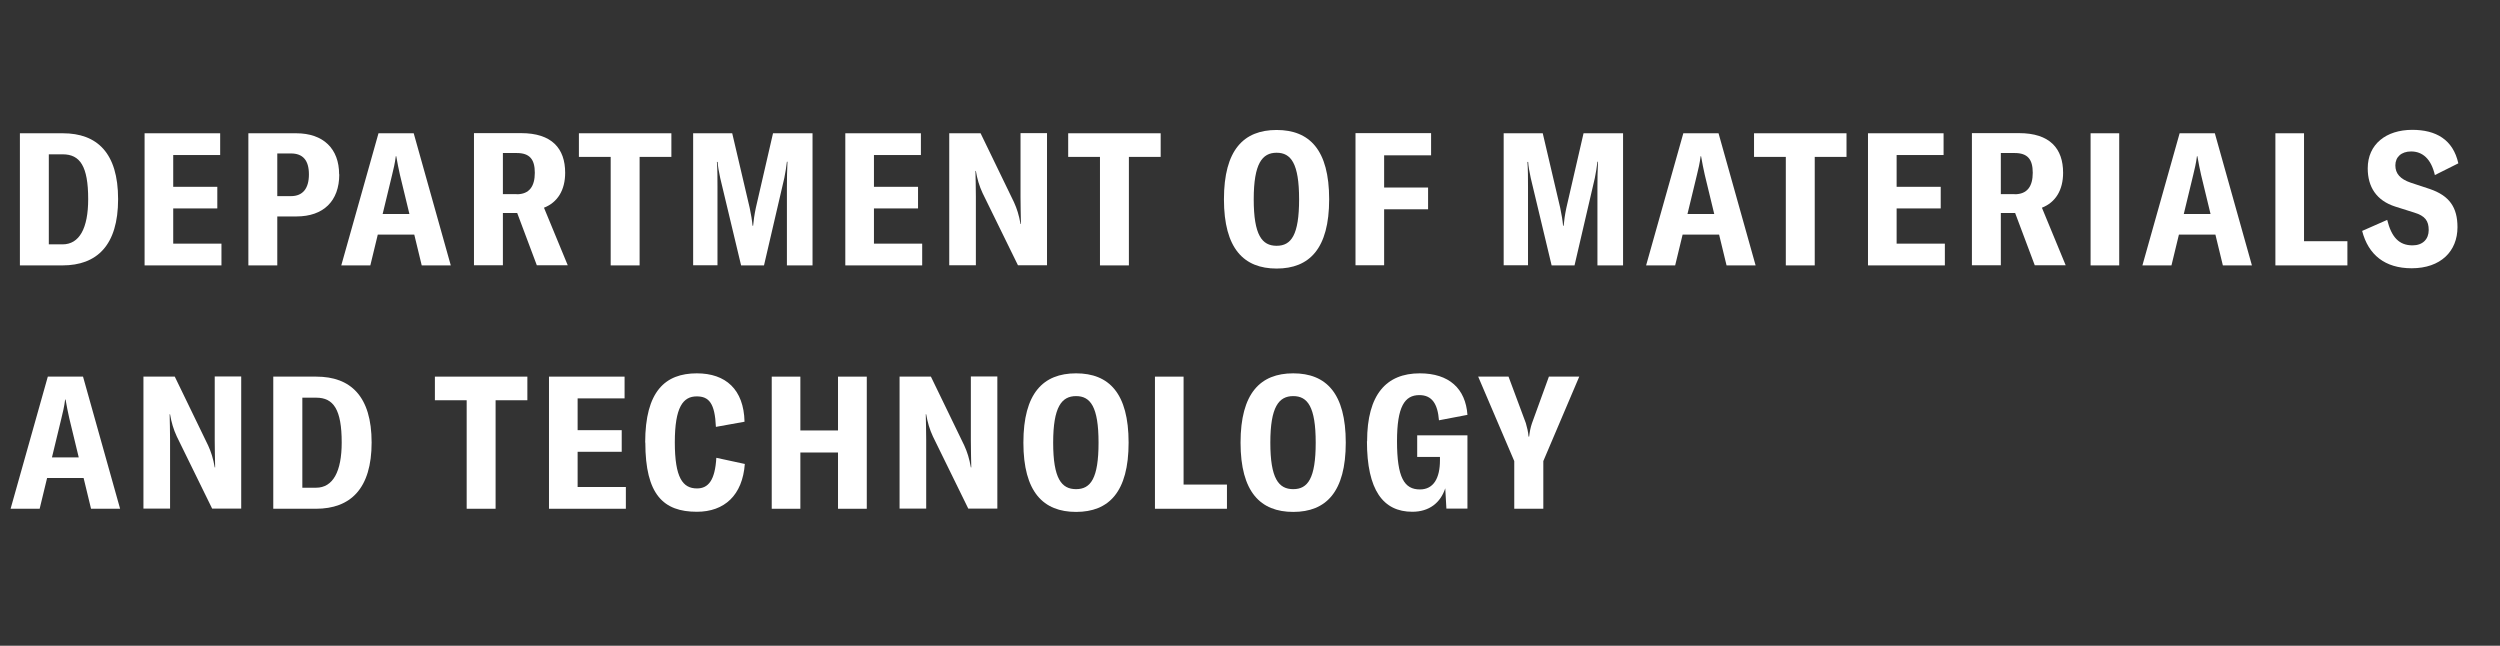<?xml version="1.0" encoding="UTF-8"?>
<svg id="Vrstva_1" data-name="Vrstva 1" xmlns="http://www.w3.org/2000/svg" viewBox="0 0 174.64 45.11">
  <rect x="0" y="0" width="174.64" height="45.11" fill="#333333" stroke="none"/>
  <defs>
    <style>
      .cls-1 {
        fill: #fff;
      }
    </style>
  </defs>
  <path class="cls-1" d="m1.39,9.31h3c2.39,0,3.86,1.37,3.86,4.6s-1.48,4.63-3.89,4.63H1.39v-9.23Zm2.98,7.76c1.18,0,1.79-1.13,1.79-3.16,0-2.3-.57-3.13-1.78-3.13h-.97v6.29h.96Z"/>
  <path class="cls-1" d="m15.47,17.02v1.52h-5.37v-9.23h5.28v1.52h-3.28v2.22h3.08v1.51h-3.08v2.46h3.37Z"/>
  <path class="cls-1" d="m23.7,12.18c0,1.87-1.11,2.94-2.99,2.94h-1.34v3.42h-2.02v-9.23h3.34c1.9,0,3,1.08,3,2.87Zm-2.12,0c0-.99-.43-1.46-1.25-1.46h-.96v2.98h.96c.81,0,1.25-.52,1.25-1.52Z"/>
  <path class="cls-1" d="m28.94,16.39h-2.55l-.52,2.15h-2.03l2.6-9.23h2.46l2.59,9.23h-2.03l-.52-2.15Zm-.34-1.44l-.66-2.73c-.09-.42-.18-.82-.26-1.31h-.03c-.06.49-.16.9-.26,1.31l-.66,2.73h1.87Z"/>
  <path class="cls-1" d="m36.14,14.88h-1.01v3.65h-2.02v-9.23h3.29c2.15,0,3.08,1.07,3.08,2.77,0,1.21-.53,2.07-1.48,2.44l1.66,4.02h-2.16l-1.37-3.65Zm-.04-1.31c.88,0,1.26-.56,1.26-1.5s-.36-1.38-1.26-1.38h-.97v2.87h.97Z"/>
  <path class="cls-1" d="m46.9,10.96h-2.22v7.58h-2.02v-7.58h-2.22v-1.65h6.46v1.65Z"/>
  <path class="cls-1" d="m48.41,9.31h2.74l1.22,5.21c.1.47.17.9.2,1.25h.04c.03-.35.09-.78.19-1.25l1.2-5.21h2.76v9.23h-1.79v-5.47c0-.55.01-1.22.04-1.77h-.04c-.04.35-.1.73-.18,1.13l-1.42,6.11h-1.6l-1.46-6.11c-.09-.42-.17-.86-.18-1.12h-.05c.04.52.04,1.2.04,1.75v5.47h-1.7v-9.23Z"/>
  <path class="cls-1" d="m64.42,17.02v1.52h-5.37v-9.23h5.28v1.52h-3.28v2.22h3.08v1.51h-3.08v2.46h3.37Z"/>
  <path class="cls-1" d="m66.3,9.31h2.2l2.33,4.81c.21.46.35.9.46,1.53h.03c-.01-.58-.03-1.22-.03-1.85v-4.5h1.85v9.23h-2.03l-2.47-5.04c-.23-.49-.38-1-.47-1.55h-.03c.01.48.03,1.16.03,1.78v4.81h-1.86v-9.23Z"/>
  <path class="cls-1" d="m81.08,10.96h-2.22v7.58h-2.02v-7.58h-2.22v-1.65h6.46v1.65Z"/>
  <path class="cls-1" d="m85.5,13.92c0-3.45,1.38-4.84,3.68-4.84s3.67,1.39,3.67,4.84-1.38,4.84-3.67,4.84-3.68-1.39-3.68-4.84Zm5.25,0c0-2.51-.57-3.25-1.57-3.25s-1.6.74-1.6,3.25.58,3.25,1.6,3.25,1.57-.75,1.57-3.25Z"/>
  <path class="cls-1" d="m96.69,10.85v2.25h3.07v1.52h-3.07v3.91h-2v-9.23h5.28v1.55h-3.28Z"/>
  <path class="cls-1" d="m105.03,9.31h2.74l1.22,5.21c.1.47.17.9.2,1.25h.04c.03-.35.09-.78.19-1.25l1.2-5.21h2.76v9.23h-1.79v-5.47c0-.55.01-1.22.04-1.77h-.04c-.04.35-.1.73-.18,1.13l-1.42,6.11h-1.6l-1.46-6.11c-.09-.42-.17-.86-.18-1.12h-.05c.04.52.04,1.2.04,1.75v5.47h-1.7v-9.23Z"/>
  <path class="cls-1" d="m120.09,16.39h-2.55l-.52,2.15h-2.03l2.6-9.23h2.46l2.59,9.23h-2.03l-.52-2.15Zm-.34-1.44l-.66-2.73c-.09-.42-.18-.82-.26-1.31h-.03c-.06.49-.16.9-.26,1.31l-.66,2.73h1.87Z"/>
  <path class="cls-1" d="m128.99,10.96h-2.22v7.58h-2.02v-7.58h-2.22v-1.65h6.46v1.65Z"/>
  <path class="cls-1" d="m135.86,17.02v1.52h-5.37v-9.23h5.28v1.52h-3.28v2.22h3.08v1.51h-3.08v2.46h3.37Z"/>
  <path class="cls-1" d="m140.78,14.88h-1.01v3.65h-2.02v-9.23h3.29c2.15,0,3.08,1.07,3.08,2.77,0,1.21-.53,2.07-1.48,2.44l1.66,4.02h-2.16l-1.37-3.65Zm-.04-1.31c.88,0,1.26-.56,1.26-1.5s-.36-1.38-1.26-1.38h-.97v2.87h.97Z"/>
  <path class="cls-1" d="m146.04,18.54v-9.23h2v9.23h-2Z"/>
  <path class="cls-1" d="m154.76,16.39h-2.55l-.52,2.15h-2.03l2.6-9.23h2.46l2.59,9.23h-2.03l-.52-2.15Zm-.34-1.44l-.66-2.73c-.09-.42-.18-.82-.26-1.31h-.03c-.06.49-.16.9-.26,1.31l-.66,2.73h1.87Z"/>
  <path class="cls-1" d="m158.95,9.31h2v7.54h3.03v1.69h-5.03v-9.23Z"/>
  <path class="cls-1" d="m164.99,16.14l1.77-.78c.3,1.21.83,1.78,1.77,1.78.71,0,1.13-.43,1.13-1.07s-.25-.99-1.01-1.22l-1.33-.42c-1.31-.42-1.92-1.37-1.92-2.67,0-1.69,1.29-2.69,3.11-2.69,1.66,0,2.85.68,3.22,2.34l-1.64.82c-.26-1.14-.87-1.65-1.66-1.65-.68,0-1.1.39-1.1.97s.34.96,1.07,1.21l1.33.44c1.38.47,1.94,1.29,1.94,2.67,0,1.68-1.17,2.87-3.2,2.87-1.87,0-3.03-.94-3.46-2.61Z"/>
  <path class="cls-1" d="m5.84,33.39h-2.55l-.52,2.15H.74l2.6-9.23h2.46l2.59,9.23h-2.03l-.52-2.15Zm-.34-1.44l-.66-2.73c-.09-.42-.18-.82-.26-1.31h-.03c-.06.49-.16.9-.26,1.31l-.66,2.73h1.87Z"/>
  <path class="cls-1" d="m10.01,26.31h2.2l2.33,4.81c.21.46.35.9.46,1.53h.03c-.01-.58-.03-1.22-.03-1.85v-4.5h1.85v9.23h-2.03l-2.47-5.04c-.23-.49-.38-1-.47-1.55h-.03c.01.48.03,1.16.03,1.78v4.81h-1.86v-9.23Z"/>
  <path class="cls-1" d="m19.1,26.31h3c2.39,0,3.86,1.37,3.86,4.6s-1.48,4.63-3.89,4.63h-2.98v-9.23Zm2.98,7.76c1.18,0,1.79-1.13,1.79-3.16,0-2.3-.57-3.13-1.78-3.13h-.97v6.29h.96Z"/>
  <path class="cls-1" d="m36.84,27.96h-2.22v7.58h-2.02v-7.58h-2.22v-1.65h6.46v1.65Z"/>
  <path class="cls-1" d="m43.72,34.02v1.52h-5.37v-9.23h5.28v1.52h-3.28v2.22h3.08v1.51h-3.08v2.46h3.37Z"/>
  <path class="cls-1" d="m45.07,30.92c0-3.59,1.4-4.84,3.61-4.84,2.01,0,3.28,1.12,3.33,3.38l-2,.36c-.07-1.66-.49-2.13-1.34-2.13-.95,0-1.53.74-1.53,3.21s.55,3.22,1.55,3.22c.79,0,1.26-.57,1.35-2.14l1.99.43c-.16,2.18-1.42,3.34-3.35,3.34-2.34,0-3.6-1.2-3.6-4.84Z"/>
  <path class="cls-1" d="m60.55,35.54h-2.01v-3.93h-2.63v3.93h-2v-9.23h2v3.76h2.63v-3.76h2.01v9.23Z"/>
  <path class="cls-1" d="m62.83,26.31h2.2l2.33,4.81c.21.46.35.9.46,1.53h.03c-.01-.58-.03-1.22-.03-1.85v-4.5h1.85v9.23h-2.03l-2.47-5.04c-.23-.49-.38-1-.47-1.55h-.03c.01.48.03,1.16.03,1.78v4.81h-1.86v-9.23Z"/>
  <path class="cls-1" d="m71.49,30.92c0-3.45,1.38-4.84,3.68-4.84s3.67,1.39,3.67,4.84-1.38,4.84-3.67,4.84-3.68-1.39-3.68-4.84Zm5.25,0c0-2.51-.57-3.25-1.57-3.25s-1.6.74-1.6,3.25.58,3.25,1.6,3.25,1.57-.75,1.57-3.25Z"/>
  <path class="cls-1" d="m80.68,26.31h2v7.54h3.03v1.69h-5.03v-9.23Z"/>
  <path class="cls-1" d="m86.66,30.92c0-3.45,1.38-4.84,3.68-4.84s3.67,1.39,3.67,4.84-1.38,4.84-3.67,4.84-3.68-1.39-3.68-4.84Zm5.25,0c0-2.51-.57-3.25-1.57-3.25s-1.6.74-1.6,3.25.58,3.25,1.6,3.25,1.57-.75,1.57-3.25Z"/>
  <path class="cls-1" d="m95.5,30.83c0-3.28,1.35-4.75,3.68-4.75,2.05,0,3.2,1.07,3.33,2.9l-1.99.38c-.09-1.14-.48-1.76-1.37-1.76-1.03,0-1.56.81-1.56,3.22,0,2.55.51,3.37,1.6,3.37.95,0,1.4-.78,1.4-2.04v-.23h-1.59v-1.51h3.51v5.12h-1.47l-.08-1.42c-.33,1.01-1.12,1.64-2.3,1.64-2.04,0-3.17-1.51-3.17-4.93Z"/>
  <path class="cls-1" d="m105.78,32.21l-2.52-5.9h2.12l1.21,3.25c.09.31.16.6.19.94h.04c.04-.34.09-.62.2-.94l1.18-3.25h2.12l-2.51,5.9v3.33h-2.03v-3.33Z"/>
</svg>